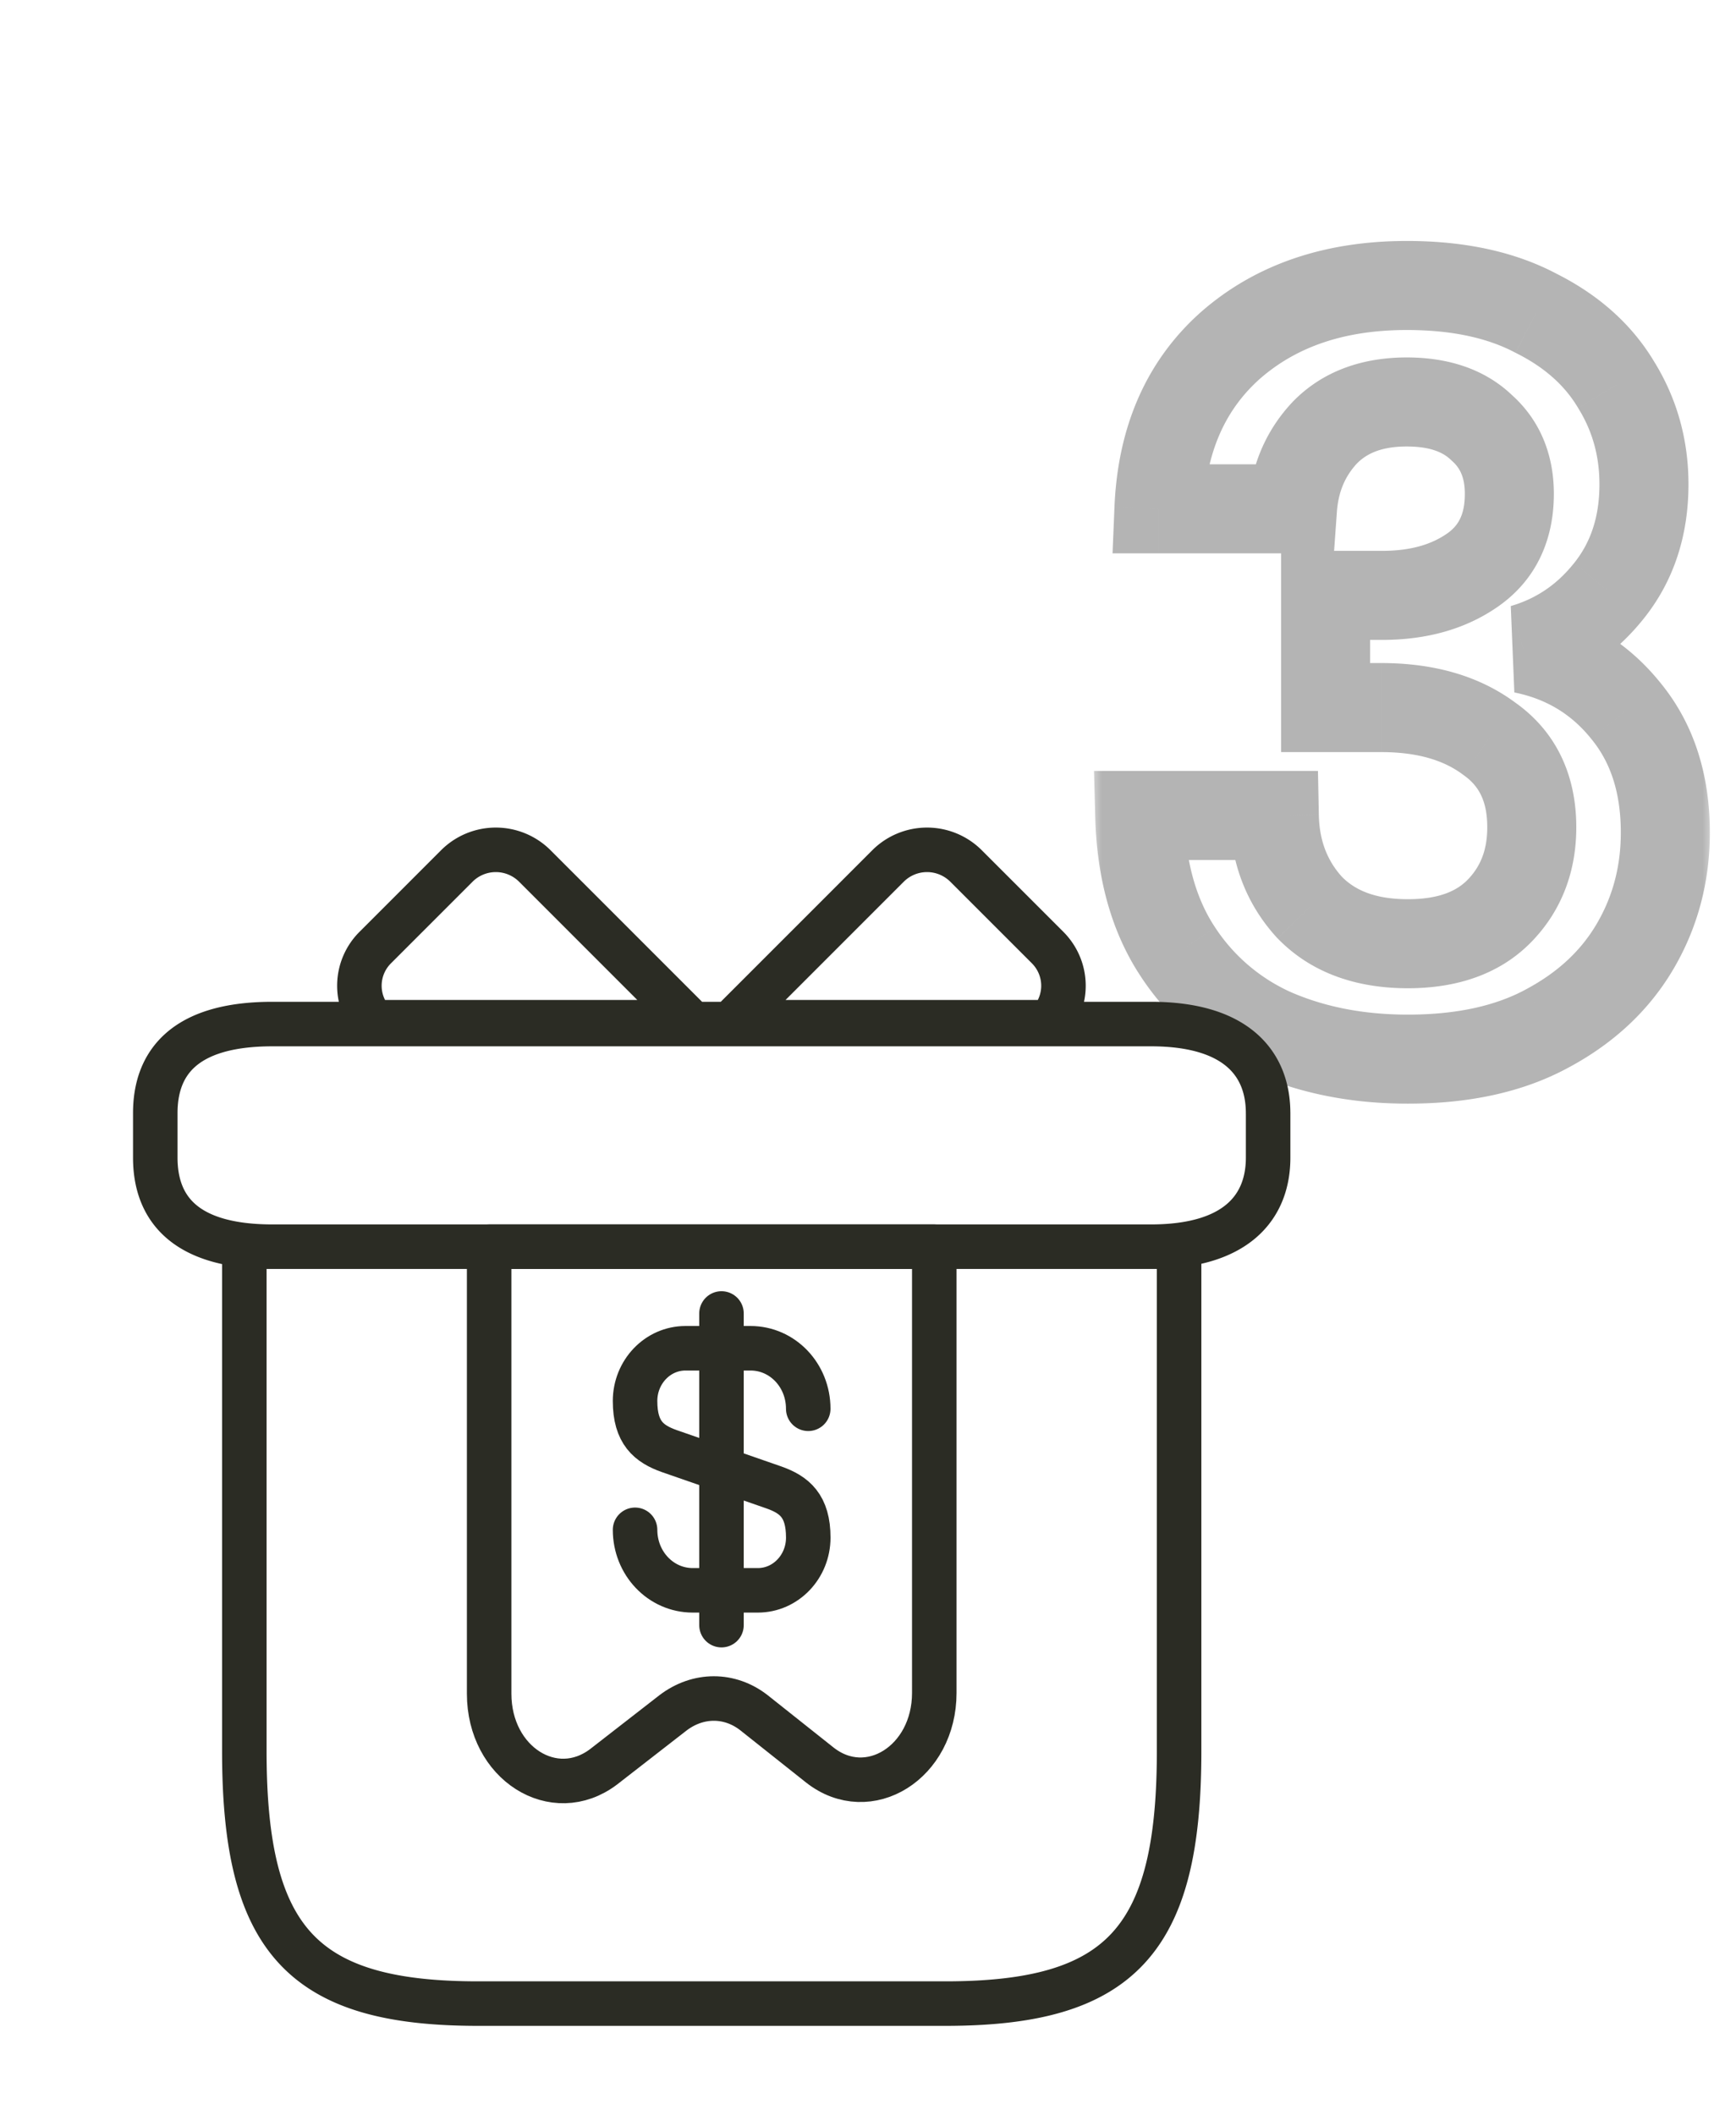 <svg width="78" height="95" viewBox="0 0 78 95" fill="none" xmlns="http://www.w3.org/2000/svg"><mask id="a" maskUnits="userSpaceOnUse" x="49" y="10" width="28" height="40" fill="#000"><path fill="#fff" d="M49 10h28v40H49z"/><path d="M63.256 47.576c-2.208 0-4.208-.384-6-1.152a9.982 9.982 0 01-4.32-3.648c-1.088-1.632-1.664-3.68-1.728-6.144h6.048c.032 1.632.56 3.008 1.584 4.128 1.056 1.088 2.528 1.632 4.416 1.632 1.792 0 3.168-.496 4.128-1.488s1.44-2.24 1.44-3.744c0-1.76-.64-3.088-1.92-3.984-1.248-.928-2.864-1.392-4.848-1.392H59.56v-5.04h2.544c1.632 0 2.992-.384 4.08-1.152 1.088-.768 1.632-1.904 1.632-3.408 0-1.248-.416-2.24-1.248-2.976-.8-.768-1.92-1.152-3.36-1.152-1.568 0-2.8.464-3.696 1.392-.864.928-1.344 2.064-1.44 3.408h-6c.128-3.104 1.2-5.552 3.216-7.344 2.048-1.792 4.688-2.688 7.92-2.688 2.304 0 4.24.416 5.808 1.248 1.6.8 2.8 1.872 3.6 3.216.832 1.344 1.248 2.832 1.248 4.464 0 1.888-.528 3.488-1.584 4.8-1.024 1.28-2.304 2.144-3.84 2.592 1.888.384 3.424 1.312 4.608 2.784 1.184 1.44 1.776 3.264 1.776 5.472 0 1.856-.448 3.552-1.344 5.088-.896 1.536-2.208 2.768-3.936 3.696-1.696.928-3.792 1.392-6.288 1.392z"/></mask><path d="M57.256 46.424l-.815 1.826.013.006.014.006.788-1.838zm-6.048-9.792v-2h-2.053l.054 2.052 1.999-.052zm6.048 0l2-.04-.039-1.96h-1.961v2zm1.584 4.128l-1.476 1.35.02.022.02.02 1.436-1.392zm8.064-7.584l-1.193 1.605.023.017.023.017 1.147-1.639zm-7.344-1.392h-2v2h2v-2zm0-5.04v-2h-2v2h2zm6.624-1.152l1.153 1.634-1.153-1.634zm.384-6.384l-1.385 1.443.03.028.03.027 1.325-1.498zm-7.056.24l-1.439-1.39-.012.014-.013.013 1.464 1.363zm-1.44 3.408v2h1.862l.133-1.858-1.995-.142zm-6 0l-1.998-.082-.086 2.082h2.084v-2zm3.216-7.344l-1.317-1.505-.006.005-.006.005 1.329 1.495zm13.728-1.44l-.937 1.767.02.011.023.01.894-1.788zm3.6 3.216l-1.719 1.023.01.015.008.015 1.701-1.053zm-.336 9.264l-1.558-1.254-.004.005 1.562 1.249zm-3.84 2.592l-.56-1.92.161 3.88.399-1.96zm4.608 2.784l-1.558 1.253.006.009.007.008 1.545-1.27zm.432 10.56l1.728 1.008-1.728-1.008zm-3.936 3.696l-.946-1.762-.007.004-.007.003.96 1.755zm-6.288-.608c-1.973 0-3.7-.342-5.212-.99l-1.576 3.676c2.072.888 4.345 1.314 6.788 1.314v-4zm-5.185-.978a7.983 7.983 0 01-3.47-2.931l-3.33 2.218a11.982 11.982 0 005.17 4.365l1.63-3.652zm-3.47-2.931c-.832-1.247-1.337-2.904-1.394-5.087l-3.998.104c.071 2.745.718 5.184 2.063 7.201l3.328-2.218zm-3.393-3.035h6.048v-4h-6.048v4zm4.048-1.96c.041 2.077.73 3.93 2.108 5.438l2.952-2.7c-.67-.732-1.037-1.631-1.06-2.817l-4 .078zm2.149 5.48c1.52 1.568 3.563 2.24 5.851 2.24v-4c-1.488 0-2.39-.416-2.98-1.025l-2.871 2.786zm5.851 2.24c2.165 0 4.125-.609 5.565-2.097l-2.874-2.782c-.48.496-1.272.879-2.691.879v4zm5.565-2.097c1.355-1.4 2.003-3.163 2.003-5.135h-4c0 1.036-.312 1.77-.877 2.353l2.874 2.782zm2.003-5.135c0-2.317-.885-4.3-2.773-5.622l-2.294 3.277c.671.47 1.067 1.142 1.067 2.345h4zm-2.727-5.589c-1.677-1.248-3.746-1.787-6.041-1.787v4c1.674 0 2.837.389 3.655.997l2.386-3.21zm-6.041-1.787H59.56v4h2.496v-4zm-.496 2v-5.04h-4v5.04h4zm-2-3.04h2.544v-4H59.56v4zm2.544 0c1.95 0 3.738-.463 5.233-1.518l-2.306-3.268c-.681.48-1.614.786-2.927.786v4zm5.233-1.518c1.694-1.196 2.479-2.985 2.479-5.042h-4c0 .951-.303 1.434-.785 1.774l2.306 3.268zm2.479-5.042c0-1.742-.606-3.31-1.923-4.474l-2.65 2.996c.347.307.573.724.573 1.478h4zm-1.863-4.419c-1.274-1.223-2.948-1.709-4.745-1.709v4c1.083 0 1.649.281 1.975.595l2.77-2.886zm-4.745-1.709c-1.985 0-3.783.603-5.135 2.003l2.878 2.778c.44-.456 1.106-.781 2.257-.781v-4zm-5.16 2.03c-1.195 1.283-1.845 2.859-1.97 4.628l3.989.285c.066-.92.376-1.616.909-2.188l-2.928-2.726zm.024 2.77h-6v4h6v-4zm-4.002 2.082c.11-2.651.999-4.555 2.547-5.931l-2.658-2.99c-2.484 2.208-3.739 5.2-3.885 8.757l3.996.164zm2.535-5.92c1.617-1.416 3.76-2.194 6.603-2.194v-4c-3.62 0-6.758 1.014-9.237 3.183l2.634 3.01zm6.603-2.194c2.072 0 3.665.375 4.87 1.015l1.875-3.534c-1.93-1.024-4.209-1.481-6.745-1.481v4zm4.914 1.037c1.308.654 2.198 1.48 2.775 2.45l3.438-2.046c-1.023-1.718-2.533-3.036-4.425-3.982l-1.788 3.578zm2.793 2.48c.63 1.017.949 2.138.949 3.411h4c0-1.991-.513-3.846-1.547-5.517l-3.401 2.106zm.949 3.411c0 1.49-.407 2.632-1.142 3.546l3.116 2.508c1.377-1.71 2.026-3.768 2.026-6.054h-4zm-1.146 3.55c-.773.968-1.707 1.592-2.838 1.922l1.12 3.84c1.941-.566 3.567-1.67 4.842-3.263l-3.124-2.498zm-2.677 5.802c1.441.293 2.563.977 3.449 2.078l3.116-2.508c-1.482-1.843-3.432-3.015-5.767-3.49l-.798 3.92zm3.462 2.094c.838 1.019 1.321 2.368 1.321 4.202h4c0-2.582-.7-4.881-2.231-6.742l-3.09 2.54zm1.321 4.202c0 1.518-.362 2.864-1.072 4.08l3.456 2.016c1.082-1.856 1.616-3.902 1.616-6.096h-4zm-1.072 4.08c-.69 1.185-1.717 2.17-3.154 2.942l1.892 3.524c2.019-1.084 3.617-2.563 4.718-4.45l-3.456-2.016zm-3.168 2.95c-1.328.726-3.073 1.146-5.328 1.146v4c2.737 0 5.184-.508 7.248-1.638l-1.92-3.509z" fill="#B4B4B4" mask="url(#a)"/><path d="M52.978 56h-42v22.667c0 8.5 2.625 11.333 10.5 11.333h21c7.875 0 10.5-2.833 10.5-11.333V56zm4-6v2c0 2.2-1.395 4-5.263 4H12.24c-4.026 0-5.263-1.8-5.263-4v-2c0-2.2 1.237-4 5.263-4h39.474c3.868 0 5.263 1.8 5.263 4zm-25.93-4.083h-14.26a2.419 2.419 0 01.078-3.359l3.668-3.668a2.48 2.48 0 013.487 0l7.027 7.027zm16.094 0h-14.26l7.027-7.027a2.48 2.48 0 013.487 0l3.669 3.668c.93.93.956 2.403.077 3.359z" stroke="#2B2C24" stroke-width="2" stroke-miterlimit="10" stroke-linecap="round" stroke-linejoin="round"/><path d="M21.978 56v20.082c0 3.125 2.919 4.962 5.141 3.282l3.118-2.423c1.127-.86 2.554-.86 3.648 0l2.952 2.344c2.19 1.72 5.141-.117 5.141-3.242V56h-20z" stroke="#2B2C24" stroke-width="2" stroke-miterlimit="10" stroke-linecap="round" stroke-linejoin="round"/><path d="M28.534 68.718c0 1.505 1.155 2.718 2.59 2.718h2.928c1.249 0 2.264-1.061 2.264-2.368 0-1.423-.619-1.925-1.54-2.252l-4.702-1.633c-.922-.327-1.54-.828-1.54-2.252 0-1.306 1.015-2.368 2.263-2.368h2.928c1.436 0 2.59 1.213 2.59 2.718M32.417 59v14" stroke="#2B2C24" stroke-width="2" stroke-linecap="round" stroke-linejoin="round"/></svg>
